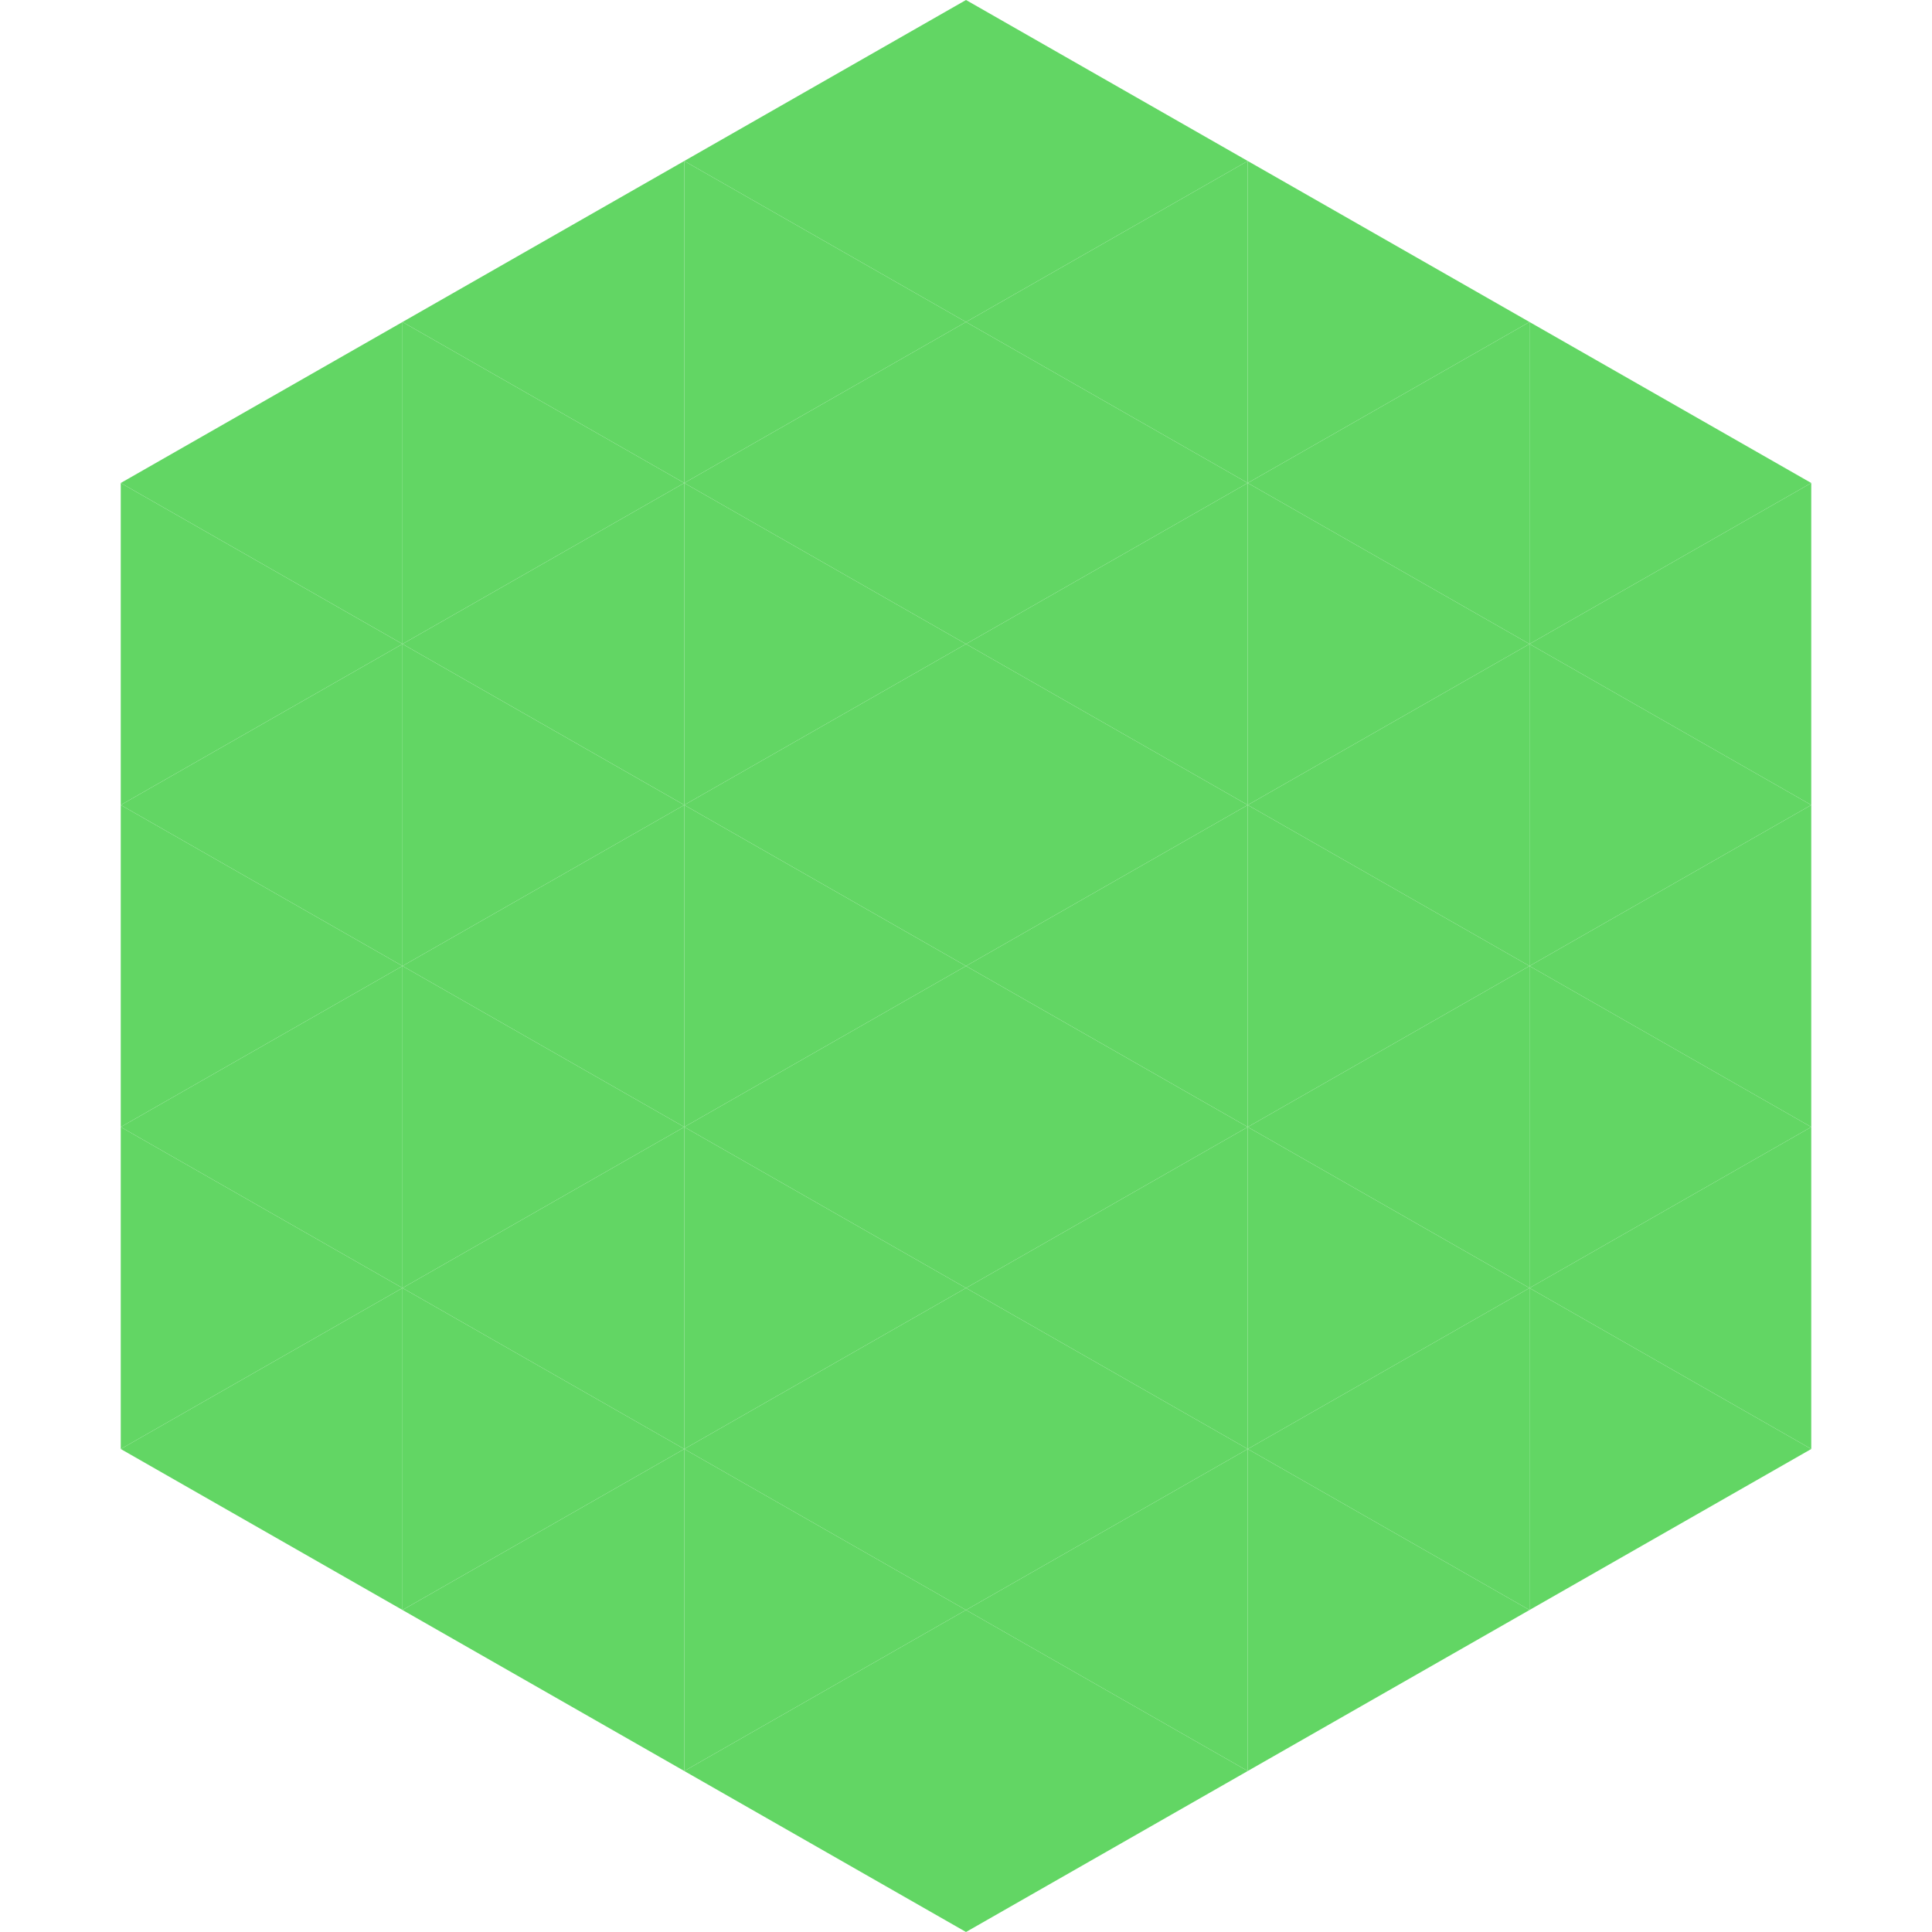 <?xml version="1.0"?>
<!-- Generated by SVGo -->
<svg width="240" height="240"
     xmlns="http://www.w3.org/2000/svg"
     xmlns:xlink="http://www.w3.org/1999/xlink">
<polygon points="50,40 15,60 50,80" style="fill:rgb(98,214,100)" />
<polygon points="190,40 225,60 190,80" style="fill:rgb(98,214,100)" />
<polygon points="15,60 50,80 15,100" style="fill:rgb(98,214,100)" />
<polygon points="225,60 190,80 225,100" style="fill:rgb(98,214,100)" />
<polygon points="50,80 15,100 50,120" style="fill:rgb(98,214,100)" />
<polygon points="190,80 225,100 190,120" style="fill:rgb(98,214,100)" />
<polygon points="15,100 50,120 15,140" style="fill:rgb(98,214,100)" />
<polygon points="225,100 190,120 225,140" style="fill:rgb(98,214,100)" />
<polygon points="50,120 15,140 50,160" style="fill:rgb(98,214,100)" />
<polygon points="190,120 225,140 190,160" style="fill:rgb(98,214,100)" />
<polygon points="15,140 50,160 15,180" style="fill:rgb(98,214,100)" />
<polygon points="225,140 190,160 225,180" style="fill:rgb(98,214,100)" />
<polygon points="50,160 15,180 50,200" style="fill:rgb(98,214,100)" />
<polygon points="190,160 225,180 190,200" style="fill:rgb(98,214,100)" />
<polygon points="15,180 50,200 15,220" style="fill:rgb(255,255,255); fill-opacity:0" />
<polygon points="225,180 190,200 225,220" style="fill:rgb(255,255,255); fill-opacity:0" />
<polygon points="50,0 85,20 50,40" style="fill:rgb(255,255,255); fill-opacity:0" />
<polygon points="190,0 155,20 190,40" style="fill:rgb(255,255,255); fill-opacity:0" />
<polygon points="85,20 50,40 85,60" style="fill:rgb(98,214,100)" />
<polygon points="155,20 190,40 155,60" style="fill:rgb(98,214,100)" />
<polygon points="50,40 85,60 50,80" style="fill:rgb(98,214,100)" />
<polygon points="190,40 155,60 190,80" style="fill:rgb(98,214,100)" />
<polygon points="85,60 50,80 85,100" style="fill:rgb(98,214,100)" />
<polygon points="155,60 190,80 155,100" style="fill:rgb(98,214,100)" />
<polygon points="50,80 85,100 50,120" style="fill:rgb(98,214,100)" />
<polygon points="190,80 155,100 190,120" style="fill:rgb(98,214,100)" />
<polygon points="85,100 50,120 85,140" style="fill:rgb(98,214,100)" />
<polygon points="155,100 190,120 155,140" style="fill:rgb(98,214,100)" />
<polygon points="50,120 85,140 50,160" style="fill:rgb(98,214,100)" />
<polygon points="190,120 155,140 190,160" style="fill:rgb(98,214,100)" />
<polygon points="85,140 50,160 85,180" style="fill:rgb(98,214,100)" />
<polygon points="155,140 190,160 155,180" style="fill:rgb(98,214,100)" />
<polygon points="50,160 85,180 50,200" style="fill:rgb(98,214,100)" />
<polygon points="190,160 155,180 190,200" style="fill:rgb(98,214,100)" />
<polygon points="85,180 50,200 85,220" style="fill:rgb(98,214,100)" />
<polygon points="155,180 190,200 155,220" style="fill:rgb(98,214,100)" />
<polygon points="120,0 85,20 120,40" style="fill:rgb(98,214,100)" />
<polygon points="120,0 155,20 120,40" style="fill:rgb(98,214,100)" />
<polygon points="85,20 120,40 85,60" style="fill:rgb(98,214,100)" />
<polygon points="155,20 120,40 155,60" style="fill:rgb(98,214,100)" />
<polygon points="120,40 85,60 120,80" style="fill:rgb(98,214,100)" />
<polygon points="120,40 155,60 120,80" style="fill:rgb(98,214,100)" />
<polygon points="85,60 120,80 85,100" style="fill:rgb(98,214,100)" />
<polygon points="155,60 120,80 155,100" style="fill:rgb(98,214,100)" />
<polygon points="120,80 85,100 120,120" style="fill:rgb(98,214,100)" />
<polygon points="120,80 155,100 120,120" style="fill:rgb(98,214,100)" />
<polygon points="85,100 120,120 85,140" style="fill:rgb(98,214,100)" />
<polygon points="155,100 120,120 155,140" style="fill:rgb(98,214,100)" />
<polygon points="120,120 85,140 120,160" style="fill:rgb(98,214,100)" />
<polygon points="120,120 155,140 120,160" style="fill:rgb(98,214,100)" />
<polygon points="85,140 120,160 85,180" style="fill:rgb(98,214,100)" />
<polygon points="155,140 120,160 155,180" style="fill:rgb(98,214,100)" />
<polygon points="120,160 85,180 120,200" style="fill:rgb(98,214,100)" />
<polygon points="120,160 155,180 120,200" style="fill:rgb(98,214,100)" />
<polygon points="85,180 120,200 85,220" style="fill:rgb(98,214,100)" />
<polygon points="155,180 120,200 155,220" style="fill:rgb(98,214,100)" />
<polygon points="120,200 85,220 120,240" style="fill:rgb(98,214,100)" />
<polygon points="120,200 155,220 120,240" style="fill:rgb(98,214,100)" />
<polygon points="85,220 120,240 85,260" style="fill:rgb(255,255,255); fill-opacity:0" />
<polygon points="155,220 120,240 155,260" style="fill:rgb(255,255,255); fill-opacity:0" />
</svg>

